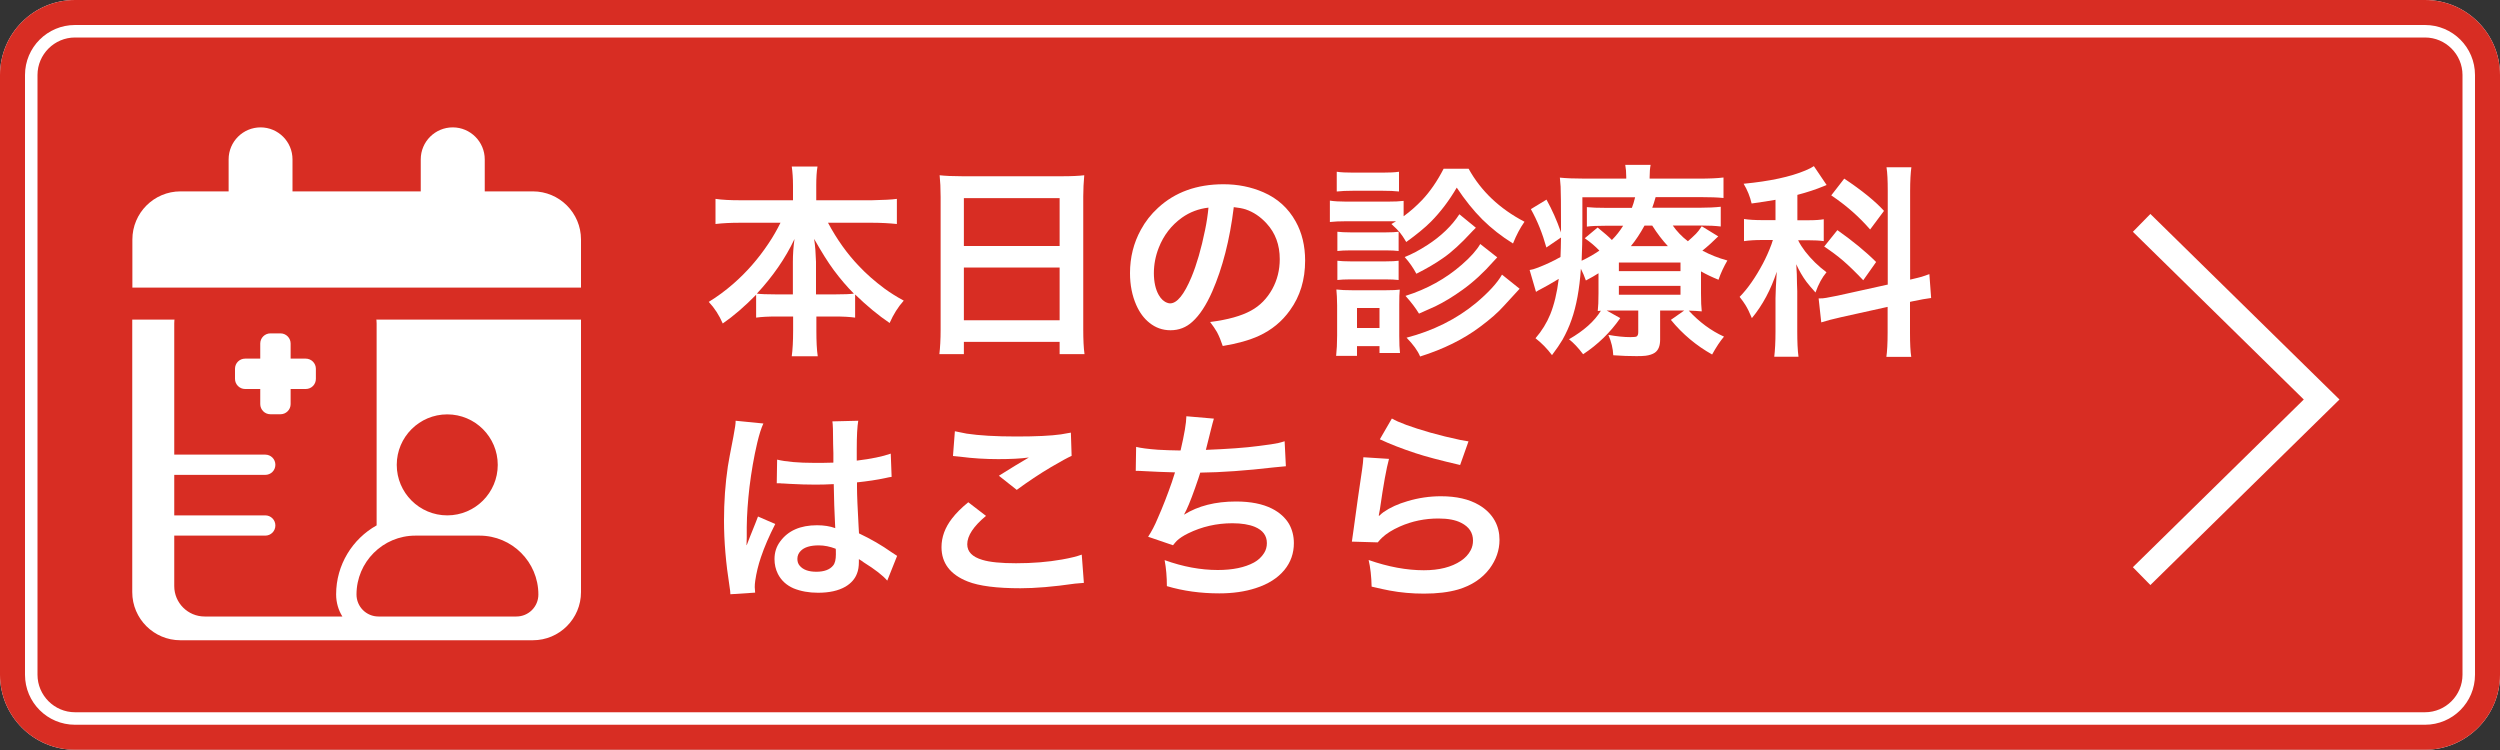 <?xml version="1.0" encoding="UTF-8"?><svg id="_レイヤー_1" xmlns="http://www.w3.org/2000/svg" width="200" height="60" viewBox="0 0 200 60"><rect x="0" y="0" width="200" height="60" fill="#333333" stroke="none"/><defs><style>.cls-1{fill:#fff;}.cls-2{fill:#d82d23;}.cls-3{fill:none;stroke:#fff;stroke-miterlimit:10;stroke-width:2px;}</style></defs><rect class="cls-2" x="1.5" y="1.5" width="197" height="56.98" rx="4.5" ry="4.5"/><rect class="cls-2" x="1.5" y="1.5" width="197" height="56.98" rx="4.5" ry="4.5"/><path class="cls-1" d="m194,3c1.65,0,3,1.35,3,3v47.98c0,1.65-1.35,3-3,3H6c-1.65,0-3-1.35-3-3V6c0-1.65,1.35-3,3-3h188m0-3H6C2.69,0,0,2.69,0,6v47.98c0,3.31,2.69,6,6,6h188c3.31,0,6-2.69,6-6V6c0-3.31-2.69-6-6-6h0Z"/><path class="cls-2" d="m194,2c2.21,0,4,1.79,4,4v47.98c0,2.21-1.79,4-4,4H6c-2.21,0-4-1.79-4-4V6C2,3.79,3.79,2,6,2h188M194,0H6C2.69,0,0,2.69,0,6v47.98c0,3.31,2.69,6,6,6h188c3.31,0,6-2.69,6-6V6C200,2.69,197.31,0,194,0h0Z"/><polyline class="cls-3" points="171.33 46.09 185.73 31.96 171.33 17.83"/><path class="cls-1" d="m62.42,17.82h-3.22c-.73,0-1.38.03-1.96.1v-2.01c.54.08,1.2.11,1.96.11h4.24v-1.17c0-.6-.04-1.11-.1-1.53h2.06c-.07.4-.1.91-.1,1.52v1.18h4.46c.91-.02,1.57-.05,1.99-.11v2.01c-.58-.06-1.24-.1-1.99-.1h-3.52c.72,1.35,1.55,2.5,2.47,3.46.6.64,1.29,1.24,2.07,1.82.47.34.98.66,1.52.95-.46.51-.83,1.11-1.13,1.79-.89-.6-1.81-1.36-2.76-2.28v1.85c-.41-.06-.96-.09-1.64-.09h-1.46v1.13c0,.85.03,1.54.11,2.05h-2.08c.07-.51.11-1.2.11-2.06v-1.12h-1.31c-.69,0-1.24.03-1.65.09v-1.83c-.9.92-1.79,1.69-2.67,2.3-.28-.65-.65-1.23-1.12-1.73.69-.42,1.35-.91,1.99-1.47,1.04-.91,1.97-1.97,2.79-3.2.38-.56.69-1.12.96-1.66Zm1.01,5.73v-2.59c0-.6.04-1.21.13-1.84-.73,1.55-1.74,3-3.01,4.37.31.04.8.06,1.48.06h1.4Zm4.88-.06c-.54-.54-1.07-1.16-1.6-1.87-.47-.63-.99-1.47-1.58-2.51.09.58.13,1.19.15,1.83v2.61h1.58c.65,0,1.14-.02,1.45-.06Z"/><path class="cls-1" d="m75.16,14.02c.45.05,1.06.08,1.83.08h7.98c.77,0,1.36-.03,1.77-.08-.05.58-.08,1.14-.08,1.69v10.63c0,.82.03,1.49.1,1.99h-1.99v-.98h-7.66v.98h-1.96c.06-.51.1-1.18.1-1.99v-10.58c0-.68-.03-1.27-.08-1.75Zm1.95,1.83v3.83h7.66v-3.83h-7.66Zm0,5.55v4.22h7.66v-4.22h-7.66Z"/><path class="cls-1" d="m98.7,16.59c-.32,2.61-.9,4.85-1.72,6.73-.48,1.09-1.01,1.9-1.59,2.42-.49.45-1.07.68-1.75.68-.63,0-1.2-.2-1.69-.6-.43-.34-.78-.81-1.05-1.42-.33-.75-.5-1.6-.5-2.55,0-1.26.29-2.42.87-3.47.35-.65.81-1.24,1.37-1.75,1.36-1.26,3.11-1.89,5.24-1.89,1.14,0,2.2.21,3.19.64,1.13.49,1.99,1.27,2.58,2.33.51.91.76,1.96.76,3.14,0,1.53-.4,2.85-1.21,3.97-.64.9-1.47,1.58-2.49,2.05-.77.35-1.73.62-2.89.81-.14-.42-.29-.79-.46-1.11-.14-.24-.32-.51-.55-.81,1.42-.18,2.51-.49,3.27-.91.72-.39,1.28-.97,1.7-1.72.4-.73.6-1.53.6-2.4,0-1.14-.35-2.09-1.05-2.85-.5-.55-1.06-.92-1.68-1.13-.25-.08-.57-.14-.96-.18Zm-2.02.02c-.79.09-1.5.36-2.12.8-.85.61-1.47,1.41-1.86,2.41-.26.66-.39,1.34-.39,2.03s.13,1.3.39,1.75c.19.33.42.54.7.63.08.03.15.04.21.04.55,0,1.12-.7,1.71-2.11.41-.99.78-2.25,1.09-3.78.12-.58.21-1.17.27-1.79Z"/><path class="cls-1" d="m111.66,17.7c-.17,0-.38,0-.62,0h-3.32c-.55,0-.99.02-1.33.06v-1.71c.32.05.76.08,1.33.08h3.24c.58,0,1.02-.02,1.33-.06v1.23c.52-.38,1.01-.81,1.48-1.3.64-.68,1.21-1.51,1.72-2.5h2c.99,1.79,2.48,3.2,4.47,4.24-.34.48-.65,1.06-.92,1.74-.92-.57-1.73-1.21-2.45-1.92-.72-.72-1.4-1.57-2.05-2.55-.61,1.04-1.29,1.94-2.07,2.73-.49.49-1.15,1.03-1.97,1.62-.19-.32-.36-.58-.51-.76-.15-.18-.38-.41-.68-.68l.17-.1.18-.1Zm-4.77,10.77c.05-.46.08-1,.08-1.62v-2.4c0-.53-.03-.95-.06-1.29.33.04.76.06,1.29.06h2.65c.55,0,.93-.02,1.13-.05-.03.26-.04.65-.04,1.19v2.5c0,.61.02,1.07.06,1.38h-1.64v-.55h-1.8v.78h-1.67Zm.05-13.15v-1.58c.33.05.77.07,1.33.07h2.32c.56,0,1-.02,1.33-.07v1.58c-.34-.04-.78-.06-1.33-.06h-2.32c-.54,0-.98.02-1.33.06Zm.05,4.76v-1.54c.27.03.62.05,1.05.05h2.84c.46,0,.8-.02,1.01-.05v1.54c-.25-.03-.59-.05-1.01-.05h-2.84c-.44,0-.79.02-1.05.05Zm0,2.32v-1.54c.27.03.62.05,1.05.05h2.83c.44,0,.79-.02,1.02-.05v1.54c-.26-.03-.61-.05-1.05-.05h-2.82c-.43,0-.77.02-1.03.05Zm1.57,2.24v1.6h1.8v-1.6h-1.8Zm3.82-4.08c.54-.21,1.15-.53,1.83-.97,1.09-.71,1.94-1.53,2.54-2.45l1.32,1.08c-.17.16-.32.32-.46.47-.33.36-.69.72-1.07,1.07-.38.35-.75.65-1.1.89-.61.43-1.32.84-2.13,1.25-.25-.47-.56-.92-.93-1.33Zm.06,3.11c1.72-.54,3.23-1.38,4.51-2.5.69-.6,1.18-1.15,1.47-1.65l1.36,1.07c-.1.1-.19.2-.29.31-.8.91-1.63,1.67-2.48,2.28-.75.54-1.47.98-2.19,1.33-.21.1-.65.29-1.3.58-.27-.45-.63-.92-1.08-1.42Zm.07,3.35c2.14-.56,3.99-1.48,5.56-2.77,1.01-.85,1.71-1.61,2.09-2.28l1.41,1.13c-.13.14-.55.59-1.24,1.35-.48.54-1.12,1.1-1.93,1.7-1.32.99-2.92,1.78-4.79,2.37-.19-.46-.55-.96-1.09-1.51Z"/><path class="cls-1" d="m136.08,21.73v1.73c0,.64.02,1.12.06,1.45-.29-.03-.64-.05-1.04-.06.84.91,1.78,1.61,2.82,2.08-.16.19-.32.4-.47.63-.19.29-.35.56-.48.8-1.25-.7-2.36-1.62-3.3-2.77l1.07-.75h-1.93v2.33c0,.5-.14.85-.43,1.05-.18.12-.43.2-.73.24-.17.02-.41.03-.72.03-.59,0-1.21-.02-1.87-.07-.02-.53-.15-1.07-.39-1.63.67.12,1.26.18,1.76.18.29,0,.46-.02.51-.06.08-.06.12-.17.12-.34v-1.73h-1.77c-.26,0-.51,0-.76,0l1.09.61c-.8,1.15-1.79,2.11-2.97,2.89-.39-.52-.77-.92-1.13-1.2,1.18-.68,2.03-1.43,2.55-2.28-.09.01-.17.02-.25.02.04-.32.06-.8.06-1.43v-1.59c-.24.16-.58.35-1.01.58-.11-.33-.25-.64-.4-.94-.11,1.63-.36,2.98-.74,4.06-.2.58-.45,1.12-.73,1.62-.2.34-.48.75-.84,1.23-.39-.52-.83-.97-1.32-1.35.51-.59.9-1.23,1.18-1.91.31-.77.54-1.71.68-2.84-.58.35-1.08.64-1.51.86-.09.04-.19.1-.31.18l-.51-1.75c.2-.03.38-.08.55-.15.68-.25,1.32-.55,1.92-.89.02-.42.03-.94.04-1.56l-1.17.8c-.31-1.12-.72-2.14-1.24-3.07l1.25-.76c.45.82.83,1.67,1.13,2.54l.03.09c0-.22,0-.39,0-.5,0-1.73-.01-2.79-.03-3.17-.02-.24-.04-.48-.06-.72.48.05,1.15.08,2.02.08h3.29v-.12c0-.39-.03-.72-.08-.98h2.03c-.05.25-.08.58-.08.99v.11h3.9c.88,0,1.55-.03,2.01-.09v1.64c-.48-.05-1.08-.07-1.82-.07h-3.61c-.1.35-.19.64-.27.85h3.77c.69,0,1.26-.03,1.71-.08v1.58c-.39-.05-.93-.08-1.63-.08h-2.21c.32.46.72.88,1.21,1.26.21-.18.43-.38.65-.6.12-.12.28-.32.46-.6l1.32.81c-.48.47-.9.85-1.27,1.14.64.34,1.3.6,2,.79-.29.5-.53,1.01-.71,1.54-.54-.22-1-.44-1.4-.67Zm-9.55-.87c.51-.24.98-.51,1.42-.81-.33-.35-.72-.68-1.17-.99l1.03-.86c.53.43.91.76,1.14,1,.34-.34.64-.72.9-1.14h-1.39c-.67,0-1.18.02-1.51.07v-1.56c.36.04.89.06,1.58.06h2.02c.09-.23.18-.51.26-.85h-4.22v2.36c0,.97-.02,1.87-.06,2.73Zm2.98.14v.69h4.93v-.69h-4.93Zm0,1.87v.71h4.93v-.71h-4.93Zm3.92-3.18c-.43-.46-.85-1.01-1.25-1.64h-.62c-.34.62-.7,1.17-1.09,1.64h2.97Z"/><path class="cls-1" d="m142.06,15.98c-.49.09-1.14.19-1.93.3-.13-.56-.34-1.08-.64-1.58,2.1-.2,3.75-.56,4.94-1.06.31-.13.54-.25.68-.35l1.02,1.51s-.14.06-.27.11c-.58.24-1.27.47-2.07.68v2.03h.89c.53,0,.93-.03,1.22-.08v1.75c-.34-.05-.75-.07-1.25-.07h-.8c.15.31.34.6.56.89.49.63,1.06,1.19,1.71,1.67-.34.4-.64.94-.88,1.62-.29-.32-.53-.6-.72-.85-.32-.43-.59-.9-.82-1.41.04.55.06,1.07.06,1.57l.02.58v3.22c0,.84.03,1.52.1,2.03h-1.94c.06-.5.1-1.18.1-2.03v-2.66c.01-.52.04-1.22.1-2.11-.47,1.43-1.13,2.67-1.99,3.71-.19-.46-.36-.8-.51-1.04-.1-.17-.26-.39-.47-.66.64-.65,1.27-1.55,1.87-2.68.24-.46.47-.96.68-1.53.04-.12.08-.23.11-.34h-.85c-.58,0-1.06.03-1.46.09v-1.77c.39.06.88.09,1.48.09h1.04v-1.65Zm8.96,6.8v-7.49c0-.85-.03-1.49-.1-1.91h1.99c-.06.43-.1,1.07-.1,1.9v7.09c.46-.11.77-.18.93-.23.16-.05.37-.12.61-.21l.14,1.91c-.34.04-.86.13-1.56.28l-.13.03v2.46c0,.87.03,1.51.1,1.94h-1.99c.06-.42.1-1.07.1-1.96v-2.04l-3.7.82c-.67.15-1.21.29-1.61.42l-.21-1.92h.14c.16.02.62-.06,1.39-.22l3.98-.88Zm-5.08-3.06l1.05-1.31c1.22.86,2.26,1.71,3.1,2.55l-1.03,1.46c-.61-.64-1.15-1.17-1.63-1.58-.43-.37-.93-.74-1.5-1.12Zm.56-4.09l1.04-1.34c1.41.94,2.47,1.8,3.18,2.58l-1.11,1.49c-.89-1.03-1.93-1.94-3.11-2.73Z"/><path class="cls-1" d="m60.42,47.41l-1.99.13c0-.14-.02-.35-.07-.64-.29-1.84-.44-3.59-.44-5.25,0-1.5.1-2.95.31-4.35.05-.34.2-1.13.44-2.36.13-.68.19-1.1.18-1.28l2.22.22c-.17.36-.33.87-.49,1.54-.27,1.14-.47,2.32-.62,3.53-.13,1.13-.21,2.2-.22,3.21,0,.4,0,.68,0,.84,0,.18-.01.38-.02.61h.02c.05-.12.13-.34.25-.65.19-.48.34-.85.45-1.12.02-.05.09-.23.2-.52l1.38.6c-.48.94-.87,1.83-1.15,2.67-.21.62-.36,1.24-.45,1.86-.03.2-.04.37-.04.52,0,.07.01.21.03.43Zm6.25-10.43v-.73s-.02-.72-.02-.72c0-1.01-.02-1.62-.06-1.82l2.07-.05c-.08.46-.12,1.21-.12,2.27v.92c1.16-.14,2.07-.33,2.72-.56l.07,1.86c-.11.01-.27.04-.48.09-.69.15-1.45.26-2.29.35,0,.1,0,.23,0,.38,0,.67.05,1.73.13,3.19l.03.51c.97.46,1.83.96,2.59,1.5.18.12.33.22.46.3l-.79,1.98c-.35-.41-.98-.9-1.88-1.46l-.18-.13c-.08-.05-.15-.09-.21-.13,0,.1,0,.17,0,.23,0,.36-.05.67-.15.92-.16.43-.47.78-.92,1.05-.57.33-1.3.49-2.2.49-.73,0-1.38-.12-1.95-.35-.57-.25-.99-.63-1.26-1.16-.18-.36-.27-.76-.27-1.18,0-.54.15-1.01.46-1.42.63-.86,1.61-1.29,2.94-1.29.56,0,1.05.08,1.46.23-.01-.12-.02-.26-.02-.41l-.06-1.41-.02-.83-.02-.87c-.55.03-1.04.04-1.48.04-.61,0-1.29-.02-2.03-.06-.26-.02-.43-.03-.5-.03-.16,0-.25-.01-.29-.02-.08,0-.13,0-.16,0-.02,0-.05,0-.1,0l.03-1.89c.71.17,1.7.26,2.98.26.48,0,.99,0,1.52-.02Zm.19,6.92c-.47-.18-.92-.27-1.36-.27-.68,0-1.16.15-1.44.44-.18.18-.27.39-.27.64,0,.22.06.4.18.54.27.33.72.49,1.34.49s1.08-.17,1.34-.5c.15-.18.22-.48.22-.89,0-.29,0-.44-.02-.45Z"/><path class="cls-1" d="m77.46,40.18l1.42,1.09c-1,.83-1.5,1.59-1.5,2.27,0,.6.4,1.01,1.21,1.25.59.18,1.49.27,2.69.27,1.33,0,2.56-.1,3.68-.3.68-.12,1.2-.25,1.58-.39l.17,2.26c-.21.01-.44.03-.71.06-1.73.25-3.18.37-4.36.37-1.9,0-3.31-.18-4.22-.54-1.4-.55-2.1-1.47-2.1-2.75,0-.8.28-1.57.84-2.29.32-.42.75-.85,1.29-1.29Zm-1.22-3.72l.15-1.96c.36.08.68.14.94.19.99.15,2.32.23,4,.23,1.58,0,2.76-.06,3.54-.17.21-.03.48-.08.8-.14l.06,1.86c-.3.13-.85.43-1.65.9-.93.55-1.84,1.16-2.74,1.82l-1.43-1.13c.94-.59,1.74-1.08,2.4-1.46-.65.09-1.47.13-2.45.13s-2.04-.06-3.02-.19c-.24-.03-.44-.05-.6-.06Z"/><path class="cls-1" d="m94.45,36.02c.3-1.28.45-2.18.46-2.72l2.2.19c-.06.21-.15.52-.25.94l-.19.76c-.08.31-.14.58-.2.8,1.76-.07,3.17-.17,4.21-.31.81-.1,1.34-.18,1.59-.24.14-.03.31-.08.5-.14l.1,2c-.27.02-.59.05-.95.09-2.24.26-4.21.4-5.9.42-.07.24-.21.65-.41,1.22-.37,1.05-.67,1.76-.88,2.12v.02c1.12-.7,2.5-1.05,4.15-1.05,1.17,0,2.13.19,2.88.57.61.31,1.06.72,1.36,1.22.26.46.39.98.39,1.54,0,.81-.25,1.53-.76,2.15-.53.64-1.29,1.13-2.29,1.45-.86.28-1.83.42-2.92.42-1.48,0-2.88-.19-4.19-.58,0-.74-.06-1.43-.18-2.08,1.47.53,2.89.79,4.25.79,1.19,0,2.16-.2,2.9-.6.34-.19.61-.44.81-.76.15-.24.22-.5.22-.79,0-.6-.32-1.03-.96-1.3-.46-.19-1.06-.29-1.8-.29-1.26,0-2.44.27-3.54.81-.39.19-.69.39-.9.59-.09.09-.19.21-.31.36l-1.99-.68c.27-.41.53-.9.77-1.48.4-.9.77-1.86,1.13-2.89.09-.26.17-.52.25-.78-.89-.02-1.72-.06-2.48-.1-.22-.02-.44-.02-.66-.02l.03-1.92c.35.09.94.17,1.76.23.53.03,1.13.05,1.79.06Z"/><path class="cls-1" d="m109.07,36.58l2.05.13c-.2.72-.45,2.07-.73,4.05-.03.16-.06.32-.09.48l.03.03c.12-.12.24-.22.35-.3.53-.37,1.17-.66,1.93-.88.87-.26,1.76-.39,2.66-.39,1.24,0,2.25.23,3.05.7.56.33.98.75,1.26,1.25.26.47.38.98.38,1.54,0,.83-.27,1.59-.79,2.3-.6.79-1.44,1.35-2.52,1.67-.76.22-1.67.33-2.73.33-.95,0-1.87-.08-2.77-.25-.29-.05-.76-.16-1.42-.31-.02-.83-.1-1.54-.24-2.13,1.57.55,3.05.82,4.42.82,1.22,0,2.21-.25,2.96-.75.34-.23.61-.51.79-.86.12-.23.18-.49.18-.76,0-.63-.31-1.1-.94-1.42-.46-.24-1.07-.35-1.83-.35-1.08,0-2.11.21-3.08.64-.61.27-1.08.57-1.42.89-.07.06-.19.19-.35.38l-2.07-.06c.03-.2.08-.53.14-.99.23-1.73.46-3.32.68-4.79.05-.36.09-.68.1-.97Zm1.32-1.44l.96-1.66c.52.31,1.55.69,3.08,1.13.75.21,1.55.41,2.41.59.21.04.42.08.64.11l-.67,1.89c-1.6-.37-2.8-.69-3.58-.95-1.09-.36-2.04-.73-2.85-1.11Z"/><path class="cls-1" d="m20.84,10.19c1.42,0,2.56,1.15,2.56,2.56v2.56h10.26v-2.56c0-1.42,1.15-2.56,2.56-2.56s2.56,1.15,2.56,2.56v2.56h3.85c2.12,0,3.85,1.72,3.85,3.85v3.85H10.59v-3.85c0-2.12,1.72-3.85,3.85-3.85h3.85v-2.56c0-1.42,1.15-2.56,2.56-2.56Zm25.64,37.18c0,2.12-1.72,3.85-3.85,3.85H14.43c-2.12,0-3.85-1.72-3.85-3.85v-21.8h35.9v21.8Z"/><path class="cls-2" d="m27.7,23.44c1.34,0,2.43,1.09,2.43,2.43v16.16c-1.93,1.08-3.24,3.15-3.24,5.52,0,.65.18,1.26.5,1.77h-11.02c-1.34,0-2.43-1.09-2.43-2.43v-4.04h7.28c.45,0,.81-.36.81-.81s-.36-.81-.81-.81h-7.28v-3.24h7.28c.45,0,.81-.36.81-.81s-.36-.81-.81-.81h-7.28v-10.51c0-1.34,1.09-2.43,2.43-2.43h11.32Zm-6.88,4.04v1.21h-1.21c-.45,0-.81.36-.81.81v.81c0,.44.36.81.81.81h1.21v1.21c0,.44.36.81.81.81h.81c.44,0,.81-.36.81-.81v-1.21h1.21c.45,0,.81-.36.81-.81v-.81c0-.44-.36-.81-.81-.81h-1.21v-1.21c0-.44-.36-.81-.81-.81h-.81c-.44,0-.81.36-.81.81Zm12.39,15.37h5.15c2.6,0,4.71,2.11,4.71,4.71,0,.98-.79,1.76-1.76,1.76h-11.03c-.98,0-1.76-.79-1.76-1.76,0-2.6,2.11-4.71,4.71-4.71Zm2.57-1.62c-2.23,0-4.04-1.81-4.04-4.04s1.81-4.04,4.04-4.04,4.04,1.81,4.04,4.04-1.81,4.04-4.04,4.04Z"/></svg>